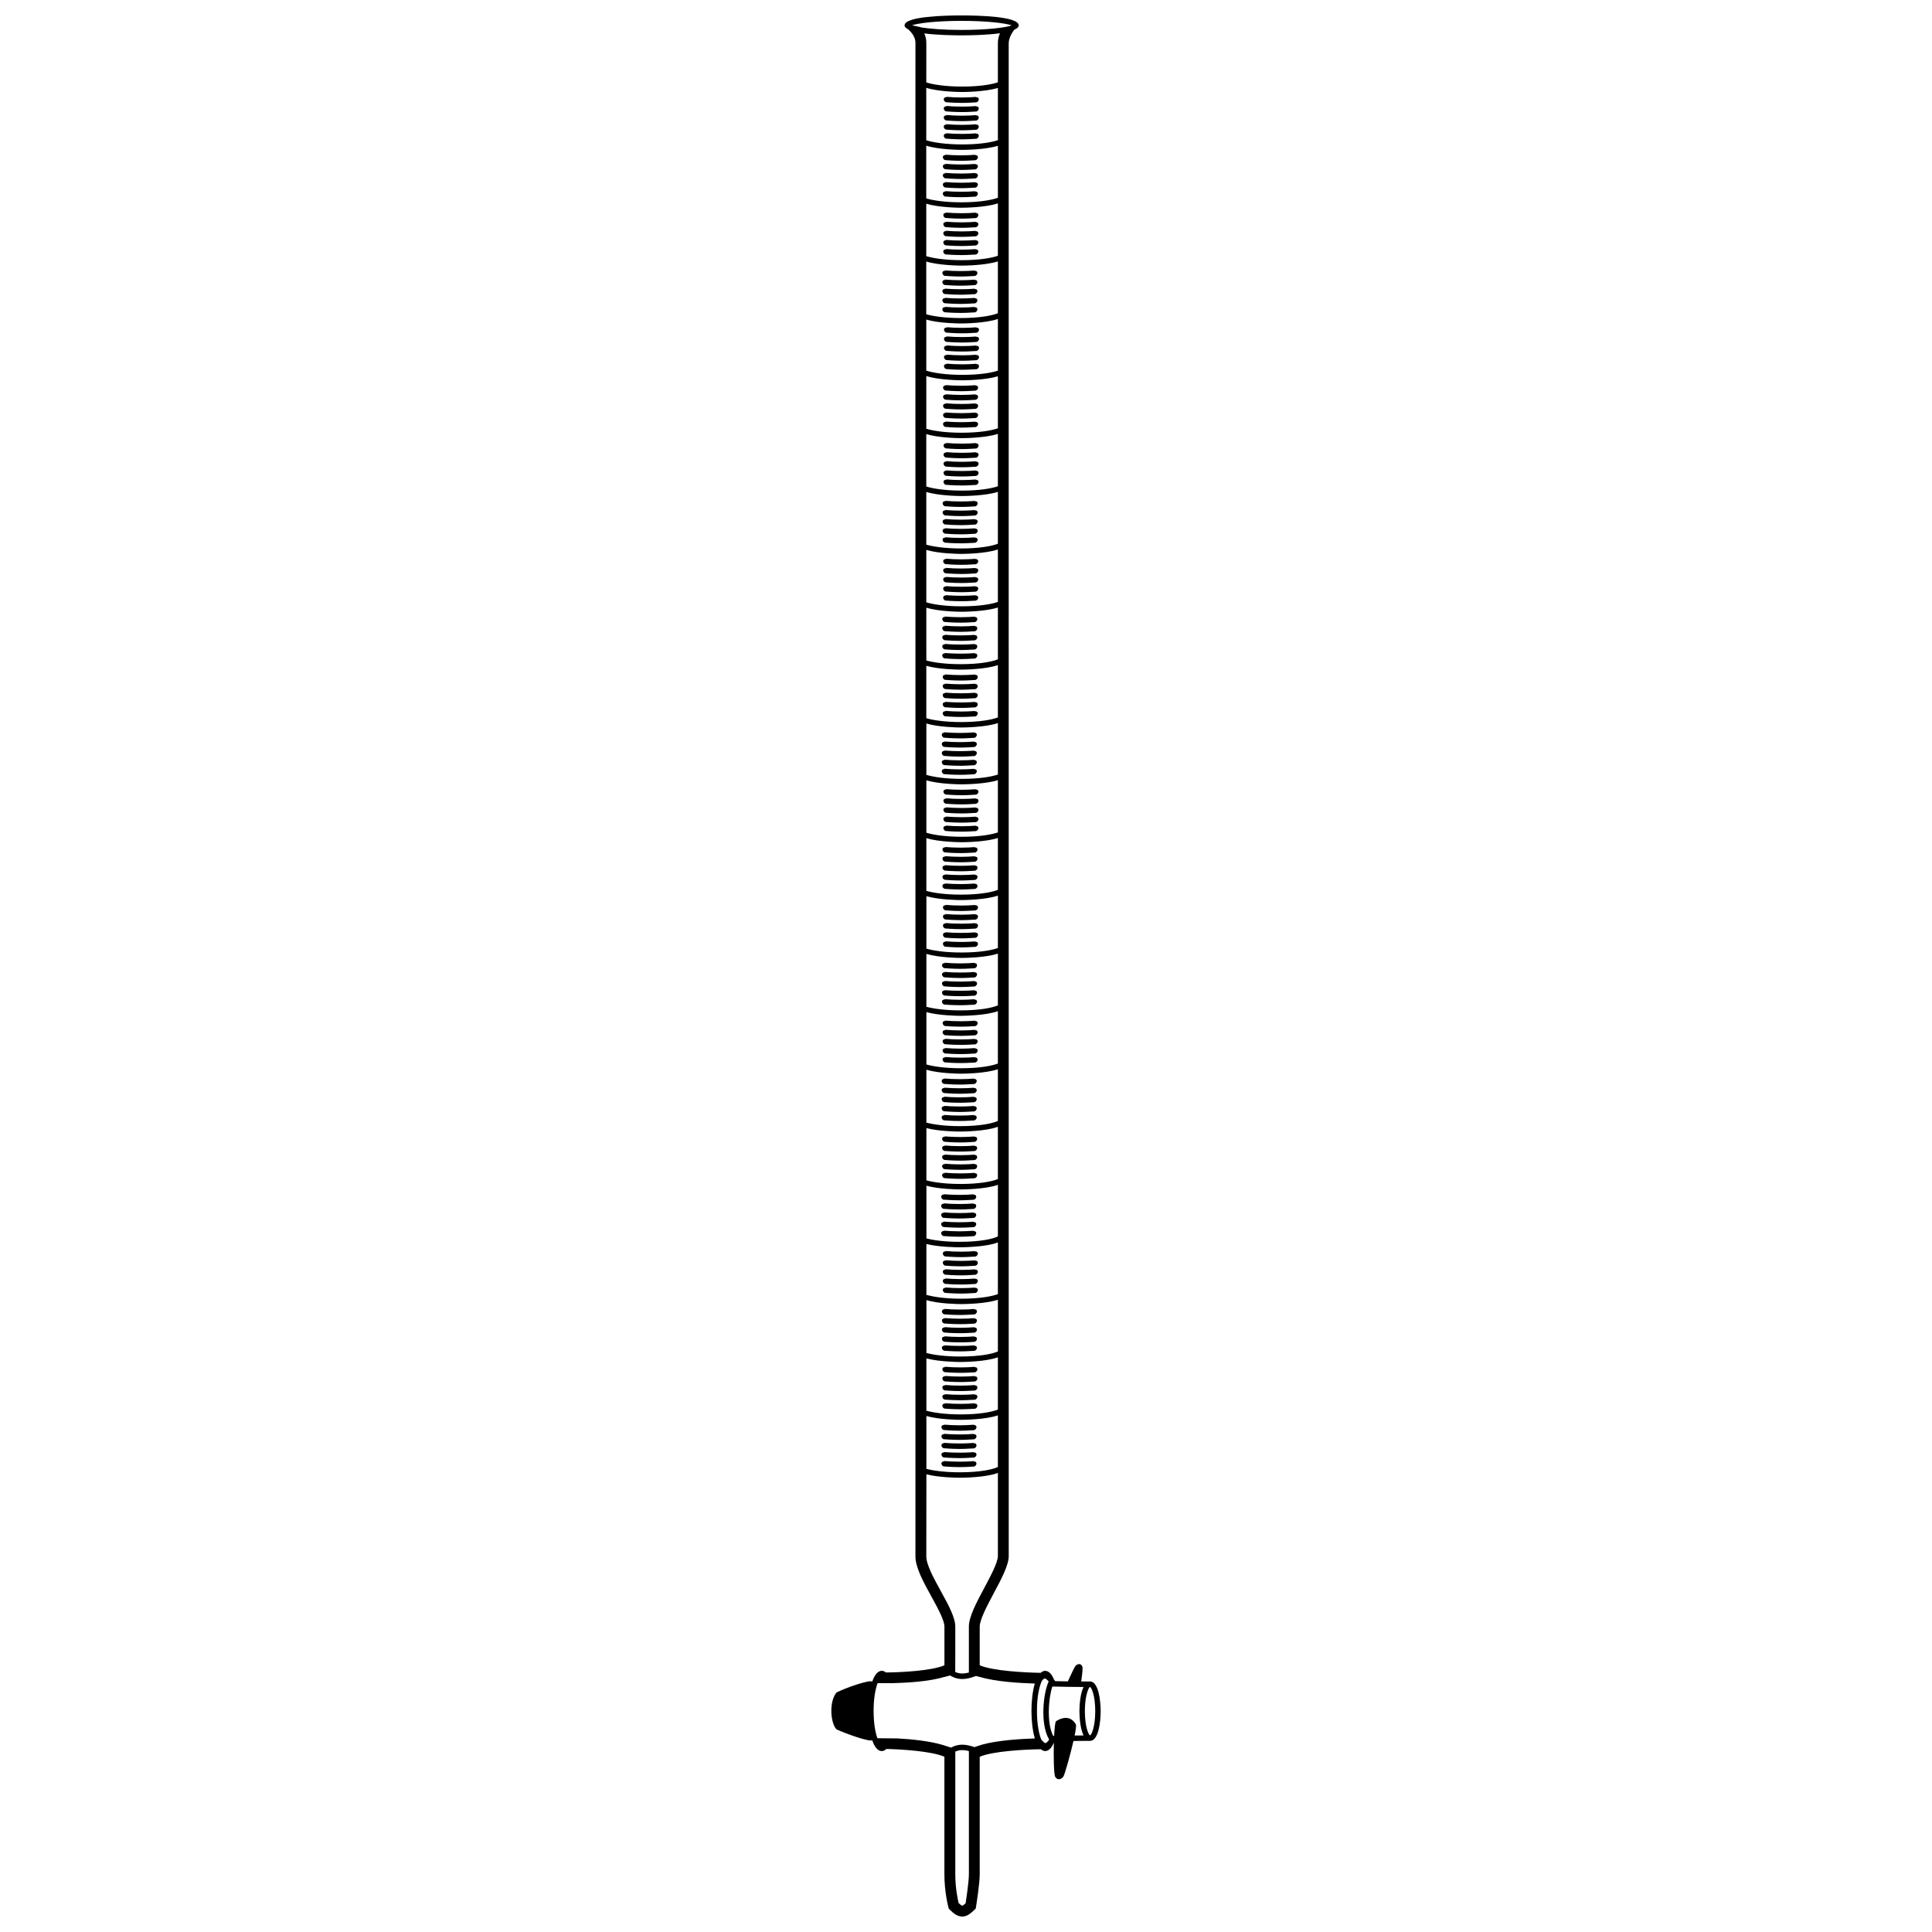 <?xml version="1.0" encoding="UTF-8"?>
<!-- Uploaded to: SVG Repo, www.svgrepo.com, Generator: SVG Repo Mixer Tools -->
<svg width="800px" height="800px" version="1.1" viewBox="144 144 512 512" xmlns="http://www.w3.org/2000/svg">
 <defs>
  <clipPath id="a">
   <path d="m364 148.09h72v503.81h-72z"/>
  </clipPath>
 </defs>
 <g clip-path="url(#a)">
  <path d="m386.6 556.32c-0.074 2.961 2.113 6.934 4.227 10.777 1.625 2.938 3.457 6.285 3.457 7.977v10.25c-3.418 1.473-11.473 1.867-15.508 1.898-0.332-0.254-0.68-0.438-1.078-0.438-1.125 0-1.957 1.164-2.547 2.867-0.496-0.613-6.836 1.547-9.457 2.875-2.102 2.512-1.562 8.254 0 9.777 2.523 1.176 8.887 3.422 9.445 2.856 0.59 1.727 1.426 2.898 2.555 2.898 0.449 0 0.844-0.23 1.203-0.562 4.078 0.09 11.996 0.586 15.379 2.062v31.188c0 4.754 1.027 8.559 1.066 8.715l0.102 0.371 0.27 0.266c0.938 0.945 1.988 1.809 3.277 1.809h0.051c1.184-0.023 2.141-0.734 3.215-1.809l0.324-0.332 0.078-0.461c0.039-0.242 0.977-6.137 0.977-8.559v-31.188c3.461-1.484 11.938-1.934 16.215-1.988 0.344 0.285 0.703 0.484 1.117 0.484 0.977 0 1.746-0.875 2.316-2.234-0.105 3.894 0 8.438 0.355 9.051 0.617 1.062 1.656 0.668 2.164-0.055 0.324-0.461 1.793-5.551 2.676-9.438 2.484-0.035 4.348-0.023 4.383-0.023h0.004c2.227 0 2.816-4.949 2.816-7.867 0-2.926-0.59-7.879-2.816-7.879h-0.004c-0.023 0-0.957 0.012-2.332 0 0.281-1.945 0.445-3.578 0.309-3.926-0.355-0.965-1.285-0.77-1.793-0.23-0.219 0.207-1.113 2.027-2.055 4.137-1.086-0.023-2.231-0.047-3.359-0.066-0.105-0.164-0.219-0.309-0.332-0.449-0.574-1.383-1.336-2.281-2.332-2.281-0.438 0-0.816 0.219-1.168 0.527-4.285-0.066-12.715-0.516-16.164-1.996v-10.238c0-1.887 1.996-5.617 3.754-8.922 2.016-3.785 3.934-7.371 3.934-9.797l-0.008-400.83c0-1.523 0.934-2.945 1.473-3.656 0.691-0.316 1.18-0.684 1.18-1.148 0-2.387-10.578-2.641-15.125-2.641-4.551 0-15.125 0.254-15.125 2.641 0 0.445 0.457 0.793 1.078 1.102l-0.027 0.043c0.016 0.016 1.914 1.523 1.832 3.598-0.027 0.645-0.012 60.734 0 159.62m2.344-162.24c3.336 0.43 7.469 0.516 9.898 0.516 2.496 0 6.781-0.094 10.168-0.555-0.328 0.719-0.566 1.527-0.566 2.719v10.281c-1.629 0.562-4.836 1.129-9.445 1.129-4.656 0-7.918-0.586-9.527-1.102 0-6.332 0.004-9.996 0.012-10.254 0.039-1.043-0.203-1.938-0.539-2.734zm0.539 162.24v-10.047c3.277 1.004 8.523 1.074 9.367 1.074 0.859 0 6.32-0.066 9.598-1.129v13.727c-1.414 0.605-4.758 1.293-9.844 1.293-4.281 0-7.383-0.496-9.117-0.977-0.004-1.309-0.004-2.641-0.004-3.941zm-0.016-147.82c3.281 1.039 8.68 1.105 9.535 1.105 0.848 0 6.152-0.066 9.445-1.078v13.844c-1.629 0.562-4.836 1.129-9.445 1.129-4.656 0-7.922-0.586-9.535-1.105v-13.895zm9.535 16.445c0.848 0 6.152-0.066 9.445-1.078v13.766c-1.535 0.578-4.852 1.207-9.695 1.207-4.438 0-7.602-0.527-9.289-1.035v-13.973c3.285 1.047 8.684 1.113 9.539 1.113zm-0.25 15.332c0.871 0 6.426-0.066 9.691-1.156v13.891c-1.594 0.566-4.871 1.164-9.566 1.164-4.547 0-7.754-0.555-9.41-1.066v-13.898c3.262 0.992 8.445 1.066 9.285 1.066zm0.125 15.34c0.859 0 6.293-0.066 9.566-1.117v13.73c-1.445 0.602-4.777 1.281-9.816 1.281-4.332 0-7.445-0.504-9.164-0.996v-13.984c3.285 1.012 8.566 1.086 9.414 1.086zm-0.246 15.332c0.883 0 6.566-0.066 9.816-1.195v13.699c-1.641 0.555-4.82 1.113-9.383 1.113-4.707 0-7.996-0.594-9.59-1.117v-13.531c3.266 0.965 8.324 1.031 9.156 1.031zm0.43 15.059c0.844 0 6.09-0.066 9.383-1.062v13.777c-1.574 0.578-4.887 1.18-9.629 1.18-4.484 0-7.664-0.539-9.34-1.051v-13.973c3.273 1.059 8.723 1.129 9.586 1.129zm-0.246 15.336c0.867 0 6.359-0.066 9.629-1.137v13.883c-1.613 0.566-4.856 1.152-9.512 1.152-4.59 0-7.82-0.566-9.461-1.086v-13.891c3.277 1.008 8.5 1.078 9.344 1.078zm0.117 15.336c0.855 0 6.227-0.066 9.512-1.102v13.742c-1.488 0.594-4.809 1.254-9.754 1.254-4.371 0-7.5-0.516-9.215-1.004v-13.973c3.289 1.012 8.609 1.082 9.457 1.082zm-0.242 15.336c0.875 0 6.5-0.066 9.754-1.176v13.898c-1.586 0.574-4.883 1.168-9.598 1.168-4.508 0-7.699-0.547-9.367-1.055v-13.895c3.269 0.984 8.375 1.059 9.211 1.059zm-0.09 30.668c0.883 0 6.606-0.066 9.844-1.203v13.867c-1.512 0.59-4.828 1.23-9.727 1.23-4.387 0-7.527-0.516-9.238-1.016v-13.891c3.281 0.949 8.297 1.012 9.121 1.012zm0.121 15.336c0.871 0 6.469-0.066 9.727-1.168v13.629c-1.602 0.566-4.867 1.156-9.539 1.156-4.551 0-7.758-0.555-9.418-1.066v-13.609c3.262 0.988 8.398 1.059 9.23 1.059zm0.184 15.062c0.855 0 6.258-0.066 9.539-1.105v13.844c-1.602 0.566-4.867 1.156-9.539 1.156-4.551 0-7.758-0.555-9.41-1.066v-13.898c3.285 1 8.562 1.07 9.41 1.07zm0 15.336c0.855 0 6.258-0.066 9.539-1.113v13.738c-1.465 0.602-4.793 1.27-9.789 1.27-4.332 0-7.445-0.504-9.164-0.996v-13.973c3.297 1.004 8.566 1.074 9.414 1.074zm-0.246 15.336c0.875 0 6.535-0.066 9.789-1.184v13.883c-1.551 0.586-4.867 1.195-9.664 1.195-4.434 0-7.598-0.527-9.281-1.027v-13.898c3.262 0.953 8.324 1.031 9.156 1.031zm0.125 15.332c0.867 0 6.398-0.066 9.664-1.145v13.711c-1.363 0.621-4.715 1.336-9.914 1.336-4.215 0-7.289-0.484-9.035-0.957v-14.012c3.269 0.988 8.441 1.066 9.285 1.066zm-0.25 15.34c0.887 0 6.68-0.066 9.91-1.23v13.871c-1.488 0.602-4.809 1.254-9.754 1.254-4.348 0-7.477-0.504-9.188-1v-13.871c3.285 0.91 8.219 0.977 9.031 0.977zm0.156 15.34c0.875 0 6.5-0.078 9.754-1.184v13.699c-1.281 0.625-4.664 1.383-10 1.383-4.129 0-7.176-0.461-8.945-0.934v-14.012c3.269 0.969 8.363 1.047 9.191 1.047zm-0.246 15.332c0.898 0 6.789-0.066 10-1.266v13.84c-1.387 0.613-4.738 1.316-9.879 1.316-4.238 0-7.32-0.484-9.062-0.957v-13.848c3.309 0.867 8.145 0.914 8.941 0.914zm0.125 15.34c0.887 0 6.648-0.066 9.879-1.219v13.652c-1.152 0.645-4.59 1.449-10.125 1.449-4.035 0-7.035-0.438-8.816-0.887v-13.98c3.281 0.914 8.242 0.984 9.062 0.984zm-0.246 15.332c0.906 0 6.945-0.055 10.125-1.293v13.699c-1.527 0.59-4.844 1.219-9.699 1.219-4.398 0-7.547-0.527-9.246-1.023v-13.473c3.297 0.824 8.027 0.871 8.82 0.871zm0.426 15.051c0.871 0 6.434-0.066 9.699-1.152v13.699c-1.332 0.625-4.695 1.348-9.938 1.348-4.18 0-7.246-0.461-9-0.945v-14c3.266 0.984 8.402 1.051 9.238 1.051zm-0.242 15.344c0.895 0 6.715-0.066 9.938-1.242v13.848c-1.438 0.602-4.769 1.285-9.82 1.285-4.293 0-7.387-0.496-9.125-0.977v-13.871c3.301 0.891 8.191 0.957 9.008 0.957zm0.117 15.328c0.883 0 6.574-0.066 9.82-1.184v13.676c-1.215 0.625-4.625 1.414-10.066 1.414-4.074 0-7.102-0.449-8.879-0.91v-14.012c3.281 0.949 8.301 1.016 9.125 1.016zm-13-369.52c-0.012-0.004-0.051-0.012-0.066-0.016 0.023-0.004 0.078-0.016 0.102-0.023zm0.055-0.043c1.641-0.559 6.34-1.176 13.164-1.176 6.949 0 11.73 0.637 13.281 1.203-1.555 0.566-6.328 1.203-13.281 1.203-4.758 0-8.387-0.305-10.77-0.668-0.012-0.02-0.016-0.039-0.027-0.059zm7.672 415c-1.844-3.336-3.926-7.137-3.871-9.316 0.012-0.426 0.016-8.461 0.023-21.684 3.305 0.855 8.078 0.91 8.879 0.91 0.906 0 6.871-0.066 10.066-1.277v22.012c0 1.715-1.91 5.285-3.598 8.449-2.106 3.938-4.09 7.656-4.09 10.27v12.168c-1.586 0.414-2.664 0.285-3.613-0.152v-3.246h0.012v-8.77c0.004-2.418-1.844-5.793-3.809-9.363zm7.41 75.043c0 1.82-0.645 6.191-0.867 7.637-0.641 0.602-0.855 0.637-0.895 0.645-0.023 0-0.254-0.035-0.961-0.703-0.234-1.012-0.875-4.039-0.875-7.586v-32.547c0.938-0.426 2.016-0.562 3.602-0.141v32.695zm3.492-34.402-2.035 0.656c-2.516-0.887-4.356-0.867-6.168 0.129l-2.227-0.703c-3.488-1.062-8.41-1.535-11.969-1.727l-5.344-0.055c-0.523-1.523-0.996-3.871-0.996-7.231 0-3.445 0.496-5.828 1.047-7.356h3.832c3.598-0.078 9.879-0.406 13.883-1.668v0.023l1.562-0.406c0.035 0.035 0.039 0.078 0.078 0.102 0.996 0.574 1.988 0.855 3.09 0.855 1.074 0 2.254-0.273 3.641-0.816l0.984 0.266v-0.023c4.141 1.293 10.84 1.656 14.602 1.766-0.594 2.016-0.887 4.688-0.887 7.254 0 2.59 0.293 5.277 0.898 7.297-3.586 0.109-9.82 0.473-13.992 1.637zm17.637-1.078c-0.316 0.359-0.637 0.668-0.848 0.68-0.227 0-0.625-0.395-1.102-0.957-0.586-1.484-1.137-3.926-1.137-7.574 0-3.973 0.652-6.539 1.285-7.945 0.406-0.551 0.68-0.656 0.773-0.656h0.016c0.191 0 0.523 0.184 1.035 0.805-1.383 2.875-2.375 11.074 0.102 15.359-0.047 0.102-0.086 0.203-0.125 0.289zm9.266-1.352c-0.652 0-1.465 0.012-2.367 0.012 0.316-1.535 0.477-2.719 0.316-2.949-1.023-1.832-2.898-2.336-5.238-0.844-0.242 0.207-0.41 1.832-0.512 3.883-0.051 0-0.094 0.012-0.141 0.012h-0.117c-1.766-3.445-1.234-10.098-0.207-13.09l0.324 0.012c2.977 0.078 6.074 0.113 7.938 0.113-0.82 1.68-1.094 4.488-1.094 6.434 0.004 1.918 0.277 4.731 1.098 6.418zm1.719 0c-0.41-0.207-1.375-2.324-1.375-6.434 0-4.168 1-6.285 1.348-6.434h0.012c0.395 0.141 1.387 2.258 1.387 6.434 0 4.109-0.961 6.227-1.371 6.434z"/>
 </g>
 <path d="m394.64 171.08c2.078 0.18 3.887 0.191 4.356 0.191 0.422 0 1.965-0.016 3.785-0.152 0.859-0.332 0.824-1.512-0.207-1.34 0.055-0.027 0.137-0.074 0.195-0.105-1.145 0.086-2.371 0.16-3.773 0.16-1.605 0-3.051-0.074-4.32-0.184 0.078 0.047 0.176 0.102 0.242 0.129-0.996-0.164-1.059 0.926-0.277 1.301z"/>
 <path d="m394.64 173.51c2.078 0.18 3.887 0.191 4.356 0.191 0.422 0 1.965-0.016 3.785-0.152 0.859-0.336 0.824-1.512-0.207-1.344 0.055-0.027 0.137-0.074 0.195-0.105-1.145 0.09-2.371 0.156-3.773 0.156-1.605 0-3.051-0.074-4.32-0.184 0.078 0.047 0.176 0.102 0.242 0.129-0.996-0.156-1.059 0.934-0.277 1.309z"/>
 <path d="m394.64 175.91c2.078 0.18 3.887 0.191 4.356 0.191 0.422 0 1.965-0.016 3.785-0.152 0.859-0.34 0.824-1.516-0.207-1.348 0.051-0.023 0.133-0.066 0.195-0.102-1.145 0.09-2.371 0.156-3.773 0.156-1.605 0-3.051-0.074-4.32-0.184 0.078 0.039 0.176 0.102 0.242 0.129-0.996-0.164-1.059 0.934-0.277 1.309z"/>
 <path d="m394.64 178.34c2.078 0.18 3.887 0.191 4.356 0.191 0.422 0 1.965-0.016 3.785-0.152 0.859-0.34 0.824-1.512-0.207-1.344 0.055-0.023 0.137-0.074 0.195-0.105-1.145 0.09-2.371 0.16-3.773 0.16-1.605 0-3.051-0.074-4.32-0.184 0.078 0.047 0.176 0.102 0.242 0.129-0.996-0.164-1.059 0.926-0.277 1.305z"/>
 <path d="m394.64 180.74c2.078 0.176 3.887 0.191 4.356 0.191 0.422 0 1.965-0.023 3.785-0.152 0.859-0.34 0.824-1.52-0.207-1.344 0.055-0.023 0.137-0.074 0.195-0.105-1.145 0.09-2.371 0.156-3.773 0.156-1.605 0-3.051-0.066-4.32-0.18 0.078 0.039 0.176 0.102 0.242 0.129-0.996-0.164-1.059 0.926-0.277 1.305z"/>
 <path d="m394.4 186.42c2.086 0.18 3.894 0.191 4.356 0.191 0.422 0 1.965-0.016 3.785-0.152 0.867-0.336 0.824-1.512-0.207-1.344 0.055-0.027 0.133-0.074 0.195-0.105-1.141 0.09-2.371 0.156-3.777 0.156-1.605 0-3.051-0.074-4.32-0.184 0.078 0.047 0.176 0.102 0.242 0.129-0.996-0.16-1.055 0.93-0.273 1.309z"/>
 <path d="m394.4 188.84c2.086 0.18 3.894 0.191 4.356 0.191 0.422 0 1.965-0.016 3.785-0.152 0.867-0.336 0.824-1.512-0.207-1.344 0.055-0.023 0.137-0.074 0.195-0.102-1.141 0.094-2.371 0.16-3.777 0.16-1.605 0-3.051-0.074-4.32-0.184 0.078 0.047 0.176 0.102 0.242 0.129-0.996-0.164-1.055 0.93-0.273 1.301z"/>
 <path d="m394.4 191.24c2.086 0.18 3.894 0.191 4.356 0.191 0.422 0 1.965-0.016 3.785-0.152 0.867-0.336 0.824-1.512-0.207-1.344 0.055-0.023 0.137-0.074 0.195-0.105-1.141 0.09-2.371 0.164-3.777 0.164-1.605 0-3.051-0.074-4.32-0.184 0.078 0.039 0.176 0.102 0.242 0.129-0.996-0.164-1.055 0.926-0.273 1.301z"/>
 <path d="m394.4 193.68c2.086 0.18 3.894 0.191 4.356 0.191 0.422 0 1.965-0.016 3.785-0.152 0.863-0.336 0.824-1.512-0.207-1.348 0.055-0.023 0.137-0.074 0.195-0.105-1.141 0.094-2.371 0.16-3.777 0.16-1.605 0-3.051-0.074-4.32-0.184 0.086 0.043 0.18 0.102 0.25 0.129-1.004-0.156-1.062 0.934-0.281 1.309z"/>
 <path d="m402.33 194.77c0.055-0.023 0.137-0.074 0.195-0.105-1.141 0.094-2.371 0.156-3.777 0.156-1.605 0-3.051-0.066-4.32-0.18 0.078 0.039 0.176 0.102 0.242 0.129-0.996-0.16-1.055 0.93-0.273 1.309 2.086 0.176 3.894 0.184 4.356 0.184 0.422 0 1.965-0.016 3.785-0.152 0.863-0.332 0.824-1.508-0.207-1.34z"/>
 <path d="m394.52 201.75c2.086 0.18 3.894 0.191 4.356 0.191 0.422 0 1.965-0.016 3.785-0.152 0.867-0.336 0.824-1.512-0.207-1.344 0.055-0.023 0.137-0.074 0.195-0.105-1.141 0.09-2.363 0.164-3.769 0.164-1.605 0-3.051-0.074-4.32-0.184 0.078 0.047 0.176 0.102 0.242 0.129-0.996-0.164-1.059 0.926-0.281 1.301z"/>
 <path d="m394.52 204.18c2.086 0.18 3.894 0.191 4.356 0.191 0.422 0 1.965-0.016 3.785-0.152 0.871-0.336 0.832-1.512-0.203-1.348 0.055-0.023 0.137-0.074 0.195-0.105-1.145 0.094-2.367 0.16-3.773 0.16-1.605 0-3.051-0.074-4.32-0.184 0.078 0.043 0.18 0.102 0.246 0.129-1-0.16-1.062 0.934-0.285 1.309z"/>
 <path d="m394.52 206.58c2.086 0.18 3.894 0.191 4.356 0.191 0.422 0 1.965-0.023 3.785-0.152 0.867-0.336 0.824-1.512-0.207-1.344 0.055-0.023 0.137-0.074 0.195-0.105-1.145 0.09-2.371 0.156-3.777 0.156-1.605 0-3.051-0.074-4.32-0.184 0.078 0.039 0.176 0.102 0.242 0.129-0.988-0.164-1.051 0.926-0.273 1.309z"/>
 <path d="m394.52 209.01c2.086 0.18 3.894 0.191 4.356 0.191 0.422 0 1.965-0.023 3.785-0.152 0.867-0.336 0.824-1.512-0.207-1.344 0.055-0.023 0.137-0.074 0.195-0.105-1.145 0.09-2.371 0.156-3.777 0.156-1.605 0-3.051-0.074-4.32-0.184 0.078 0.039 0.176 0.102 0.242 0.129-0.988-0.156-1.051 0.934-0.273 1.309z"/>
 <path d="m402.45 210.11c0.055-0.023 0.137-0.074 0.195-0.105-1.145 0.09-2.371 0.156-3.777 0.156-1.605 0-3.051-0.066-4.32-0.18 0.078 0.039 0.176 0.102 0.242 0.129-1-0.164-1.062 0.926-0.281 1.305 2.086 0.176 3.894 0.184 4.356 0.184 0.422 0 1.965-0.016 3.785-0.152 0.875-0.332 0.836-1.512-0.199-1.336z"/>
 <path d="m394.27 217.09c2.086 0.18 3.887 0.191 4.356 0.191 0.414 0 1.961-0.016 3.785-0.152 0.867-0.336 0.82-1.512-0.207-1.344 0.055-0.023 0.137-0.074 0.195-0.105-1.145 0.09-2.371 0.156-3.777 0.156-1.605 0-3.051-0.074-4.32-0.184 0.078 0.039 0.176 0.102 0.242 0.129-0.992-0.16-1.055 0.93-0.273 1.309z"/>
 <path d="m394.27 219.52c2.086 0.18 3.887 0.191 4.356 0.191 0.414 0 1.961-0.016 3.785-0.152 0.867-0.336 0.82-1.512-0.207-1.344 0.055-0.023 0.137-0.074 0.195-0.105-1.145 0.09-2.371 0.156-3.777 0.156-1.605 0-3.051-0.074-4.32-0.184 0.078 0.039 0.176 0.102 0.242 0.129-0.992-0.156-1.055 0.938-0.273 1.309z"/>
 <path d="m394.27 221.91c2.086 0.176 3.887 0.191 4.356 0.191 0.414 0 1.961-0.023 3.785-0.152 0.867-0.336 0.82-1.512-0.207-1.344 0.055-0.023 0.137-0.074 0.195-0.105-1.145 0.09-2.371 0.156-3.777 0.156-1.605 0-3.051-0.066-4.32-0.18 0.078 0.039 0.176 0.102 0.242 0.129-0.992-0.168-1.055 0.93-0.273 1.305z"/>
 <path d="m394.27 224.35c2.086 0.176 3.887 0.191 4.356 0.191 0.414 0 1.961-0.023 3.785-0.152 0.867-0.336 0.82-1.512-0.207-1.344 0.055-0.023 0.137-0.074 0.195-0.105-1.145 0.09-2.371 0.156-3.777 0.156-1.605 0-3.051-0.066-4.32-0.18 0.078 0.039 0.176 0.102 0.242 0.129-0.992-0.16-1.055 0.922-0.273 1.305z"/>
 <path d="m402.21 225.44c0.055-0.027 0.137-0.074 0.195-0.105-1.145 0.09-2.371 0.156-3.777 0.156-1.605 0-3.051-0.066-4.32-0.18 0.078 0.039 0.176 0.094 0.242 0.129-1-0.164-1.062 0.926-0.281 1.305 2.086 0.176 3.887 0.184 4.356 0.184 0.414 0 1.961-0.016 3.785-0.152 0.875-0.328 0.836-1.504-0.199-1.336z"/>
 <path d="m394.7 232.14c2.086 0.18 3.887 0.191 4.356 0.191 0.414 0 1.961-0.016 3.785-0.152 0.867-0.336 0.82-1.512-0.207-1.344 0.051-0.027 0.137-0.074 0.195-0.105-1.145 0.09-2.371 0.156-3.777 0.156-1.605 0-3.051-0.074-4.32-0.184 0.078 0.047 0.18 0.102 0.246 0.129-0.996-0.156-1.051 0.934-0.277 1.309z"/>
 <path d="m394.7 234.58c2.086 0.18 3.887 0.191 4.356 0.191 0.414 0 1.961-0.016 3.785-0.152 0.867-0.336 0.82-1.512-0.207-1.344 0.051-0.027 0.137-0.074 0.195-0.105-1.145 0.09-2.371 0.156-3.777 0.156-1.605 0-3.051-0.066-4.32-0.184 0.078 0.047 0.18 0.102 0.246 0.129-0.996-0.164-1.051 0.934-0.277 1.309z"/>
 <path d="m394.7 236.97c2.086 0.18 3.887 0.191 4.356 0.191 0.414 0 1.961-0.016 3.785-0.152 0.867-0.336 0.82-1.512-0.207-1.344 0.051-0.023 0.137-0.074 0.195-0.105-1.145 0.09-2.371 0.156-3.777 0.156-1.605 0-3.051-0.074-4.32-0.184 0.078 0.047 0.18 0.102 0.246 0.129-0.996-0.156-1.051 0.934-0.277 1.309z"/>
 <path d="m394.7 239.41c2.086 0.18 3.887 0.191 4.356 0.191 0.414 0 1.961-0.016 3.785-0.152 0.867-0.336 0.82-1.512-0.207-1.344 0.051-0.023 0.137-0.074 0.195-0.105-1.145 0.09-2.371 0.156-3.777 0.156-1.605 0-3.051-0.074-4.32-0.184 0.078 0.047 0.18 0.102 0.246 0.129-0.996-0.16-1.051 0.93-0.277 1.309z"/>
 <path d="m402.63 240.5c0.051-0.023 0.137-0.074 0.195-0.105-1.145 0.09-2.371 0.156-3.777 0.156-1.605 0-3.051-0.074-4.32-0.184 0.078 0.039 0.18 0.102 0.246 0.129-1-0.164-1.062 0.934-0.281 1.305 2.086 0.18 3.887 0.191 4.356 0.191 0.414 0 1.961-0.023 3.785-0.152 0.871-0.336 0.832-1.504-0.203-1.34z"/>
 <path d="m394.46 247.48c2.086 0.18 3.887 0.191 4.356 0.191 0.422 0 1.965-0.016 3.785-0.152 0.859-0.336 0.82-1.512-0.207-1.344 0.051-0.027 0.137-0.074 0.195-0.105-1.145 0.09-2.371 0.156-3.777 0.156-1.605 0-3.047-0.074-4.32-0.184 0.078 0.047 0.18 0.102 0.242 0.129-0.996-0.16-1.055 0.938-0.273 1.309z"/>
 <path d="m394.46 249.91c2.086 0.18 3.887 0.191 4.356 0.191 0.422 0 1.965-0.016 3.785-0.152 0.859-0.336 0.82-1.512-0.207-1.344 0.051-0.027 0.137-0.074 0.195-0.105-1.145 0.09-2.371 0.156-3.777 0.156-1.605 0-3.047-0.074-4.32-0.184 0.078 0.047 0.18 0.102 0.242 0.129-0.996-0.156-1.055 0.934-0.273 1.309z"/>
 <path d="m394.46 252.31c2.086 0.18 3.887 0.191 4.356 0.191 0.422 0 1.965-0.016 3.785-0.152 0.859-0.336 0.82-1.512-0.207-1.344 0.051-0.023 0.137-0.074 0.195-0.105-1.145 0.09-2.371 0.156-3.777 0.156-1.605 0-3.047-0.074-4.32-0.184 0.078 0.039 0.18 0.102 0.242 0.129-0.996-0.16-1.055 0.93-0.273 1.309z"/>
 <path d="m394.46 254.74c2.086 0.18 3.887 0.191 4.356 0.191 0.422 0 1.965-0.016 3.785-0.152 0.859-0.336 0.82-1.512-0.207-1.344 0.051-0.023 0.137-0.074 0.195-0.105-1.145 0.09-2.371 0.156-3.777 0.156-1.605 0-3.047-0.074-4.32-0.184 0.078 0.039 0.18 0.102 0.242 0.129-0.996-0.156-1.055 0.938-0.273 1.309z"/>
 <path d="m402.39 255.83c0.051-0.023 0.137-0.074 0.195-0.105-1.145 0.09-2.371 0.156-3.777 0.156-1.605 0-3.047-0.066-4.32-0.18 0.078 0.039 0.18 0.102 0.242 0.129-1-0.164-1.055 0.926-0.281 1.305 2.086 0.176 3.887 0.191 4.356 0.191 0.422 0 1.965-0.023 3.785-0.152 0.871-0.336 0.832-1.512-0.199-1.344z"/>
 <path d="m394.58 262.82c2.086 0.18 3.887 0.191 4.356 0.191 0.422 0 1.965-0.016 3.785-0.152 0.867-0.336 0.82-1.512-0.207-1.344 0.051-0.023 0.137-0.074 0.195-0.105-1.145 0.09-2.371 0.156-3.777 0.156-1.605 0-3.047-0.074-4.32-0.184 0.078 0.047 0.18 0.102 0.246 0.129-0.996-0.156-1.055 0.934-0.277 1.309z"/>
 <path d="m394.58 265.25c2.086 0.18 3.887 0.191 4.356 0.191 0.422 0 1.965-0.016 3.785-0.152 0.867-0.336 0.82-1.512-0.207-1.344 0.051-0.023 0.137-0.074 0.195-0.102-1.145 0.09-2.371 0.156-3.777 0.156-1.605 0-3.047-0.074-4.32-0.184 0.078 0.047 0.18 0.102 0.246 0.129-0.996-0.168-1.055 0.93-0.277 1.305z"/>
 <path d="m394.58 267.64c2.086 0.18 3.887 0.191 4.356 0.191 0.422 0 1.965-0.016 3.785-0.152 0.867-0.336 0.82-1.512-0.207-1.344 0.051-0.023 0.137-0.074 0.195-0.105-1.145 0.09-2.371 0.156-3.777 0.156-1.605 0-3.047-0.074-4.32-0.184 0.078 0.039 0.18 0.102 0.246 0.129-0.996-0.16-1.055 0.93-0.277 1.309z"/>
 <path d="m394.58 270.08c2.086 0.18 3.887 0.191 4.356 0.191 0.422 0 1.965-0.016 3.785-0.152 0.867-0.336 0.82-1.512-0.207-1.344 0.051-0.023 0.137-0.074 0.195-0.105-1.145 0.09-2.371 0.156-3.777 0.156-1.605 0-3.047-0.074-4.32-0.184 0.078 0.039 0.18 0.102 0.246 0.129-0.996-0.16-1.055 0.93-0.277 1.309z"/>
 <path d="m402.51 271.17c0.051-0.023 0.137-0.074 0.195-0.105-1.145 0.09-2.371 0.156-3.777 0.156-1.605 0-3.047-0.066-4.32-0.18 0.078 0.039 0.18 0.102 0.246 0.129-1.004-0.164-1.062 0.926-0.281 1.305 2.086 0.176 3.887 0.184 4.356 0.184 0.422 0 1.965-0.016 3.785-0.152 0.867-0.332 0.828-1.504-0.203-1.336z"/>
 <path d="m394.34 278.15c2.086 0.18 3.887 0.191 4.356 0.191 0.422 0 1.965-0.016 3.785-0.152 0.867-0.336 0.824-1.512-0.207-1.344 0.051-0.023 0.137-0.074 0.195-0.105-1.145 0.09-2.371 0.156-3.777 0.156-1.605 0-3.047-0.074-4.32-0.184 0.078 0.047 0.18 0.102 0.242 0.129-1-0.16-1.055 0.938-0.273 1.309z"/>
 <path d="m394.34 280.58c2.086 0.18 3.887 0.191 4.356 0.191 0.422 0 1.965-0.016 3.785-0.152 0.867-0.336 0.824-1.512-0.207-1.344 0.051-0.023 0.137-0.074 0.195-0.105-1.145 0.09-2.371 0.156-3.777 0.156-1.605 0-3.047-0.074-4.32-0.184 0.078 0.047 0.18 0.102 0.242 0.129-1-0.156-1.055 0.934-0.273 1.309z"/>
 <path d="m394.34 282.98c2.086 0.176 3.887 0.191 4.356 0.191 0.422 0 1.965-0.023 3.785-0.152 0.867-0.336 0.824-1.512-0.207-1.344 0.051-0.023 0.137-0.074 0.195-0.105-1.145 0.09-2.371 0.156-3.777 0.156-1.605 0-3.047-0.074-4.32-0.184 0.078 0.039 0.18 0.102 0.242 0.129-1-0.156-1.055 0.93-0.273 1.309z"/>
 <path d="m394.34 285.41c2.086 0.18 3.887 0.191 4.356 0.191 0.422 0 1.965-0.023 3.785-0.152 0.867-0.336 0.824-1.512-0.207-1.344 0.051-0.023 0.137-0.074 0.195-0.105-1.145 0.09-2.371 0.156-3.777 0.156-1.605 0-3.047-0.074-4.32-0.184 0.078 0.039 0.18 0.102 0.242 0.129-1-0.16-1.055 0.93-0.273 1.309z"/>
 <path d="m402.27 286.5c0.051-0.023 0.137-0.074 0.195-0.105-1.145 0.09-2.371 0.156-3.777 0.156-1.605 0-3.047-0.066-4.32-0.18 0.078 0.039 0.18 0.102 0.242 0.129-1-0.164-1.055 0.926-0.281 1.305 2.086 0.176 3.894 0.184 4.359 0.184 0.422 0 1.965-0.016 3.785-0.152 0.863-0.328 0.824-1.508-0.203-1.336z"/>
 <path d="m394.49 293.49c2.086 0.18 3.887 0.191 4.356 0.191 0.414 0 1.961-0.016 3.785-0.152 0.867-0.336 0.82-1.512-0.207-1.344 0.051-0.023 0.137-0.074 0.195-0.105-1.145 0.09-2.371 0.156-3.777 0.156-1.605 0-3.051-0.074-4.32-0.184 0.078 0.039 0.18 0.102 0.246 0.129-0.996-0.156-1.059 0.934-0.277 1.309z"/>
 <path d="m394.49 295.92c2.086 0.18 3.887 0.191 4.356 0.191 0.414 0 1.961-0.016 3.785-0.152 0.867-0.336 0.82-1.512-0.207-1.344 0.051-0.023 0.137-0.074 0.195-0.105-1.145 0.09-2.371 0.156-3.777 0.156-1.605 0-3.051-0.074-4.32-0.184 0.078 0.039 0.18 0.102 0.246 0.129-0.996-0.164-1.059 0.934-0.277 1.309z"/>
 <path d="m394.49 298.32c2.086 0.176 3.887 0.184 4.356 0.184 0.414 0 1.961-0.016 3.785-0.152 0.867-0.336 0.82-1.512-0.207-1.344 0.051-0.023 0.137-0.074 0.195-0.105-1.145 0.09-2.371 0.156-3.777 0.156-1.605 0-3.051-0.066-4.32-0.18 0.078 0.039 0.18 0.102 0.246 0.129-0.996-0.156-1.059 0.934-0.277 1.312z"/>
 <path d="m394.49 300.75c2.086 0.176 3.887 0.191 4.356 0.191 0.414 0 1.961-0.023 3.785-0.152 0.867-0.336 0.82-1.512-0.207-1.344 0.051-0.023 0.137-0.074 0.195-0.105-1.145 0.09-2.371 0.156-3.777 0.156-1.605 0-3.051-0.066-4.32-0.18 0.078 0.039 0.18 0.102 0.246 0.129-0.996-0.164-1.059 0.93-0.277 1.305z"/>
 <path d="m402.42 301.84c0.051-0.027 0.137-0.074 0.195-0.105-1.145 0.09-2.371 0.156-3.777 0.156-1.605 0-3.051-0.066-4.32-0.18 0.078 0.039 0.18 0.094 0.246 0.129-1-0.164-1.062 0.926-0.281 1.305 2.086 0.176 3.887 0.184 4.356 0.184 0.414 0 1.961-0.016 3.785-0.152 0.867-0.332 0.828-1.508-0.203-1.336z"/>
 <path d="m394.25 308.82c2.086 0.18 3.887 0.191 4.356 0.191 0.422 0 1.965-0.023 3.785-0.152 0.859-0.336 0.82-1.512-0.207-1.344 0.051-0.023 0.137-0.074 0.195-0.105-1.145 0.09-2.371 0.156-3.777 0.156-1.605 0-3.047-0.074-4.32-0.184 0.078 0.039 0.18 0.102 0.242 0.129-1-0.156-1.055 0.938-0.273 1.309z"/>
 <path d="m394.25 311.25c2.086 0.18 3.887 0.191 4.356 0.191 0.422 0 1.965-0.016 3.785-0.152 0.859-0.336 0.82-1.512-0.207-1.344 0.051-0.023 0.137-0.074 0.195-0.105-1.145 0.09-2.371 0.156-3.777 0.156-1.605 0-3.047-0.074-4.32-0.184 0.078 0.039 0.18 0.102 0.242 0.129-1-0.156-1.055 0.934-0.273 1.309z"/>
 <path d="m394.25 313.65c2.078 0.176 3.887 0.188 4.352 0.188 0.422 0 1.965-0.016 3.785-0.152 0.859-0.336 0.82-1.512-0.207-1.344 0.051-0.023 0.137-0.074 0.195-0.105-1.145 0.09-2.371 0.156-3.777 0.156-1.605 0-3.047-0.066-4.32-0.18 0.078 0.039 0.18 0.102 0.242 0.129-0.996-0.164-1.051 0.93-0.27 1.309z"/>
 <path d="m394.25 316.08c2.086 0.176 3.887 0.184 4.356 0.184 0.422 0 1.965-0.016 3.785-0.152 0.859-0.336 0.82-1.512-0.207-1.344 0.051-0.023 0.137-0.074 0.195-0.105-1.145 0.09-2.371 0.156-3.777 0.156-1.605 0-3.047-0.066-4.32-0.18 0.078 0.039 0.18 0.102 0.242 0.129-1-0.156-1.055 0.934-0.273 1.312z"/>
 <path d="m402.39 318.52c0.859-0.336 0.82-1.512-0.207-1.344 0.051-0.027 0.137-0.074 0.195-0.105-1.145 0.09-2.371 0.156-3.777 0.156-1.605 0-3.047-0.074-4.32-0.184 0.078 0.047 0.18 0.102 0.242 0.129-1-0.164-1.055 0.926-0.281 1.305 2.086 0.18 3.887 0.191 4.356 0.191 0.422-0.004 1.965-0.02 3.793-0.148z"/>
 <path d="m394.36 324.16c2.086 0.176 3.887 0.191 4.356 0.191 0.422 0 1.965-0.023 3.785-0.152 0.867-0.336 0.82-1.512-0.207-1.344 0.051-0.023 0.137-0.074 0.195-0.105-1.145 0.09-2.371 0.156-3.777 0.156-1.605 0-3.047-0.074-4.32-0.184 0.078 0.039 0.18 0.102 0.246 0.129-0.996-0.156-1.059 0.934-0.277 1.309z"/>
 <path d="m394.36 326.59c2.086 0.176 3.887 0.191 4.356 0.191 0.422 0 1.965-0.023 3.785-0.152 0.867-0.336 0.82-1.512-0.207-1.344 0.051-0.023 0.137-0.074 0.195-0.105-1.145 0.09-2.371 0.156-3.777 0.156-1.605 0-3.047-0.074-4.32-0.184 0.078 0.039 0.18 0.102 0.246 0.129-0.996-0.164-1.059 0.926-0.277 1.309z"/>
 <path d="m394.36 328.99c2.086 0.176 3.887 0.184 4.356 0.184 0.422 0 1.965-0.016 3.785-0.152 0.867-0.336 0.82-1.512-0.207-1.344 0.051-0.023 0.137-0.074 0.195-0.105-1.145 0.09-2.371 0.156-3.777 0.156-1.605 0-3.047-0.066-4.32-0.18 0.078 0.039 0.18 0.094 0.246 0.129-0.996-0.156-1.059 0.934-0.277 1.312z"/>
 <path d="m394.36 331.42c2.086 0.176 3.887 0.184 4.356 0.184 0.422 0 1.965-0.016 3.785-0.152 0.867-0.336 0.82-1.512-0.207-1.344 0.051-0.023 0.137-0.074 0.195-0.105-1.145 0.09-2.371 0.156-3.777 0.156-1.605 0-3.047-0.066-4.32-0.18 0.078 0.039 0.18 0.094 0.246 0.129-0.996-0.16-1.059 0.938-0.277 1.312z"/>
 <path d="m402.3 332.51c0.051-0.023 0.137-0.074 0.195-0.102-1.145 0.09-2.371 0.156-3.777 0.156-1.605 0-3.047-0.074-4.32-0.184 0.078 0.047 0.18 0.102 0.246 0.129-1.004-0.164-1.062 0.934-0.281 1.305 2.086 0.18 3.887 0.191 4.356 0.191 0.422 0 1.965-0.016 3.785-0.152 0.871-0.336 0.832-1.512-0.203-1.344z"/>
 <path d="m394.12 339.49c2.078 0.18 3.887 0.191 4.356 0.191 0.422 0 1.965-0.016 3.785-0.152 0.859-0.336 0.82-1.512-0.207-1.344 0.051-0.023 0.137-0.074 0.195-0.105-1.145 0.09-2.371 0.156-3.777 0.156-1.605 0-3.047-0.066-4.32-0.18 0.078 0.039 0.18 0.102 0.242 0.129-0.996-0.16-1.055 0.93-0.273 1.305z"/>
 <path d="m394.12 341.93c2.086 0.176 3.887 0.184 4.356 0.184 0.422 0 1.965-0.016 3.785-0.152 0.859-0.336 0.82-1.512-0.207-1.344 0.051-0.023 0.137-0.074 0.195-0.105-1.145 0.09-2.371 0.156-3.777 0.156-1.605 0-3.047-0.066-4.32-0.18 0.078 0.039 0.18 0.102 0.242 0.129-0.996-0.16-1.055 0.938-0.273 1.312z"/>
 <path d="m394.12 344.32c2.086 0.18 3.887 0.191 4.356 0.191 0.422 0 1.965-0.016 3.785-0.152 0.859-0.336 0.82-1.512-0.207-1.344 0.051-0.027 0.137-0.074 0.195-0.105-1.145 0.09-2.371 0.156-3.777 0.156-1.605 0-3.047-0.066-4.32-0.184 0.078 0.047 0.18 0.102 0.242 0.129-0.996-0.16-1.055 0.93-0.273 1.309z"/>
 <path d="m394.12 346.75c2.086 0.18 3.887 0.191 4.356 0.191 0.422 0 1.965-0.016 3.785-0.152 0.859-0.336 0.82-1.512-0.207-1.344 0.051-0.027 0.137-0.074 0.195-0.105-1.145 0.09-2.371 0.156-3.777 0.156-1.605 0-3.047-0.066-4.32-0.184 0.078 0.047 0.18 0.102 0.242 0.129-0.996-0.16-1.055 0.93-0.273 1.309z"/>
 <path d="m402.05 347.84c0.051-0.023 0.137-0.074 0.195-0.105-1.145 0.094-2.371 0.16-3.773 0.16-1.605 0-3.047-0.074-4.32-0.184 0.078 0.047 0.18 0.102 0.242 0.129-1-0.164-1.055 0.934-0.281 1.305 2.086 0.18 3.887 0.191 4.356 0.191 0.422 0 1.965-0.016 3.785-0.152 0.863-0.336 0.824-1.516-0.203-1.344z"/>
 <path d="m394.55 354.55c2.086 0.18 3.887 0.191 4.356 0.191 0.422 0 1.965-0.016 3.785-0.152 0.867-0.336 0.824-1.512-0.207-1.344 0.051-0.023 0.137-0.074 0.195-0.105-1.145 0.09-2.371 0.156-3.777 0.156-1.605 0-3.047-0.074-4.32-0.184 0.078 0.047 0.18 0.102 0.242 0.129-0.996-0.16-1.051 0.934-0.273 1.309z"/>
 <path d="m394.55 356.98c2.086 0.18 3.887 0.191 4.356 0.191 0.422 0 1.965-0.016 3.785-0.152 0.867-0.336 0.824-1.512-0.207-1.344 0.051-0.023 0.137-0.074 0.195-0.105-1.145 0.09-2.371 0.156-3.777 0.156-1.605 0-3.047-0.074-4.32-0.184 0.078 0.047 0.18 0.102 0.242 0.129-0.996-0.16-1.051 0.93-0.273 1.309z"/>
 <path d="m394.55 359.38c2.086 0.176 3.887 0.191 4.356 0.191 0.422 0 1.965-0.023 3.785-0.152 0.867-0.336 0.824-1.512-0.207-1.344 0.051-0.023 0.137-0.074 0.195-0.105-1.145 0.09-2.371 0.156-3.777 0.156-1.605 0-3.047-0.074-4.32-0.184 0.078 0.039 0.18 0.102 0.242 0.129-0.996-0.156-1.051 0.934-0.273 1.309z"/>
 <path d="m394.55 361.82c2.086 0.18 3.887 0.191 4.356 0.191 0.422 0 1.965-0.023 3.785-0.152 0.867-0.336 0.824-1.512-0.207-1.344 0.051-0.023 0.137-0.074 0.195-0.105-1.145 0.09-2.371 0.156-3.777 0.156-1.605 0-3.047-0.074-4.32-0.184 0.078 0.039 0.18 0.102 0.242 0.129-0.996-0.164-1.051 0.926-0.273 1.309z"/>
 <path d="m402.48 362.91c0.051-0.023 0.137-0.074 0.195-0.105-1.145 0.09-2.371 0.156-3.777 0.156-1.605 0-3.047-0.066-4.32-0.18 0.078 0.039 0.18 0.102 0.242 0.129-1-0.164-1.055 0.926-0.281 1.305 2.086 0.176 3.887 0.184 4.356 0.184 0.422 0 1.965-0.016 3.785-0.152 0.871-0.332 0.836-1.504-0.199-1.336z"/>
 <path d="m394.3 369.89c2.086 0.18 3.894 0.191 4.356 0.191 0.422 0 1.965-0.016 3.785-0.152 0.867-0.336 0.824-1.512-0.207-1.344 0.055-0.023 0.137-0.074 0.195-0.105-1.145 0.09-2.371 0.156-3.777 0.156-1.605 0-3.051-0.074-4.32-0.184 0.078 0.039 0.176 0.102 0.242 0.129-0.992-0.16-1.055 0.93-0.273 1.309z"/>
 <path d="m394.3 372.32c2.086 0.18 3.894 0.191 4.356 0.191 0.422 0 1.965-0.016 3.785-0.152 0.867-0.336 0.824-1.512-0.207-1.344 0.055-0.023 0.137-0.074 0.195-0.105-1.145 0.09-2.371 0.156-3.777 0.156-1.605 0-3.051-0.074-4.32-0.184 0.078 0.039 0.176 0.102 0.242 0.129-0.992-0.16-1.055 0.934-0.273 1.309z"/>
 <path d="m394.3 374.71c2.086 0.176 3.894 0.184 4.356 0.184 0.422 0 1.965-0.016 3.785-0.152 0.867-0.336 0.824-1.512-0.207-1.344 0.055-0.023 0.137-0.074 0.195-0.105-1.145 0.09-2.371 0.156-3.777 0.156-1.605 0-3.051-0.066-4.32-0.18 0.078 0.039 0.176 0.102 0.242 0.129-0.992-0.152-1.055 0.938-0.273 1.312z"/>
 <path d="m394.3 377.15c2.086 0.176 3.894 0.191 4.356 0.191 0.422 0 1.965-0.023 3.785-0.152 0.867-0.336 0.824-1.512-0.207-1.344 0.055-0.023 0.137-0.074 0.195-0.105-1.145 0.09-2.371 0.156-3.777 0.156-1.605 0-3.051-0.066-4.32-0.18 0.078 0.039 0.176 0.102 0.242 0.129-0.992-0.168-1.055 0.93-0.273 1.305z"/>
 <path d="m402.23 378.24c0.055-0.027 0.137-0.074 0.195-0.105-1.145 0.09-2.371 0.156-3.777 0.156-1.605 0-3.051-0.066-4.32-0.18 0.078 0.039 0.176 0.094 0.242 0.129-1-0.164-1.062 0.926-0.281 1.305 2.086 0.176 3.894 0.184 4.356 0.184 0.422 0 1.965-0.016 3.785-0.152 0.875-0.324 0.836-1.504-0.199-1.336z"/>
 <path d="m394.43 385.23c2.078 0.18 3.887 0.191 4.356 0.191 0.422 0 1.965-0.023 3.785-0.152 0.867-0.336 0.824-1.512-0.207-1.344 0.055-0.023 0.137-0.074 0.195-0.105-1.145 0.09-2.371 0.156-3.777 0.156-1.605 0-3.051-0.074-4.32-0.184 0.078 0.039 0.176 0.102 0.242 0.129-1-0.164-1.055 0.934-0.273 1.309z"/>
 <path d="m394.43 387.66c2.078 0.18 3.887 0.191 4.356 0.191 0.422 0 1.965-0.023 3.785-0.152 0.867-0.336 0.824-1.512-0.207-1.344 0.055-0.023 0.137-0.074 0.195-0.105-1.145 0.09-2.371 0.156-3.777 0.156-1.605 0-3.051-0.074-4.32-0.184 0.078 0.039 0.176 0.102 0.242 0.129-1-0.16-1.055 0.93-0.273 1.309z"/>
 <path d="m394.43 390.05c2.078 0.176 3.887 0.184 4.356 0.184 0.422 0 1.965-0.016 3.785-0.152 0.867-0.336 0.824-1.512-0.207-1.344 0.055-0.023 0.137-0.074 0.195-0.105-1.145 0.09-2.371 0.156-3.777 0.156-1.605 0-3.051-0.066-4.32-0.18 0.078 0.039 0.176 0.102 0.242 0.129-1-0.16-1.055 0.934-0.273 1.312z"/>
 <path d="m394.43 392.49c2.078 0.176 3.887 0.184 4.356 0.184 0.422 0 1.965-0.016 3.785-0.152 0.867-0.336 0.824-1.512-0.207-1.344 0.055-0.023 0.137-0.074 0.195-0.105-1.145 0.09-2.371 0.156-3.777 0.156-1.605 0-3.051-0.066-4.32-0.18 0.078 0.039 0.176 0.102 0.242 0.129-1-0.16-1.055 0.93-0.273 1.312z"/>
 <path d="m402.36 393.58c0.055-0.027 0.137-0.074 0.195-0.105-1.145 0.09-2.371 0.156-3.777 0.156-1.605 0-3.051-0.074-4.32-0.184 0.078 0.047 0.176 0.102 0.242 0.129-1-0.164-1.062 0.926-0.281 1.305 2.078 0.18 3.887 0.191 4.356 0.191 0.422 0 1.965-0.016 3.785-0.152 0.867-0.336 0.832-1.512-0.199-1.34z"/>
 <path d="m394.18 400.56c2.086 0.176 3.894 0.191 4.356 0.191 0.422 0 1.965-0.023 3.785-0.152 0.867-0.336 0.824-1.512-0.207-1.344 0.055-0.023 0.137-0.074 0.195-0.105-1.141 0.09-2.371 0.16-3.777 0.16-1.605 0-3.051-0.074-4.32-0.184 0.078 0.039 0.176 0.102 0.242 0.129-0.996-0.16-1.055 0.93-0.273 1.305z"/>
 <path d="m394.18 402.99c2.086 0.176 3.894 0.191 4.356 0.191 0.422 0 1.965-0.023 3.785-0.152 0.867-0.344 0.824-1.512-0.207-1.344 0.055-0.023 0.137-0.074 0.195-0.105-1.145 0.09-2.371 0.156-3.777 0.156-1.605 0-3.051-0.074-4.32-0.184 0.078 0.039 0.176 0.102 0.242 0.129-0.996-0.164-1.055 0.926-0.273 1.309z"/>
 <path d="m394.18 405.39c2.086 0.176 3.894 0.184 4.356 0.184 0.422 0 1.965-0.023 3.785-0.152 0.867-0.332 0.824-1.512-0.207-1.344 0.055-0.023 0.137-0.078 0.195-0.105-1.141 0.098-2.371 0.168-3.777 0.168-1.605 0-3.051-0.074-4.32-0.184 0.078 0.047 0.176 0.102 0.242 0.129-0.996-0.164-1.055 0.926-0.273 1.305z"/>
 <path d="m394.18 407.82c2.086 0.176 3.894 0.184 4.356 0.184 0.422 0 1.965-0.012 3.785-0.141 0.867-0.344 0.824-1.516-0.207-1.348 0.055-0.023 0.137-0.066 0.195-0.102-1.145 0.09-2.371 0.152-3.777 0.152-1.605 0-3.051-0.066-4.32-0.176 0.078 0.035 0.176 0.09 0.242 0.117-0.996-0.16-1.055 0.934-0.273 1.312z"/>
 <path d="m402.11 408.91c0.055-0.035 0.137-0.078 0.195-0.113-1.145 0.09-2.371 0.164-3.777 0.164-1.605 0-3.051-0.078-4.32-0.184 0.078 0.047 0.176 0.102 0.242 0.129-1-0.164-1.062 0.922-0.281 1.305 2.086 0.176 3.894 0.184 4.356 0.184 0.422 0 1.965-0.023 3.785-0.152 0.875-0.32 0.836-1.504-0.199-1.332z"/>
 <path d="m394.34 415.89c2.086 0.176 3.887 0.184 4.356 0.184 0.422 0 1.965-0.012 3.785-0.141 0.867-0.344 0.824-1.516-0.207-1.348 0.051-0.023 0.137-0.066 0.195-0.102-1.145 0.09-2.371 0.152-3.777 0.152-1.605 0-3.047-0.066-4.32-0.176 0.078 0.035 0.18 0.102 0.242 0.117-1-0.16-1.055 0.941-0.273 1.312z"/>
 <path d="m394.34 418.33c2.086 0.176 3.887 0.184 4.356 0.184 0.422 0 1.965-0.023 3.785-0.152 0.867-0.332 0.824-1.516-0.207-1.336 0.051-0.023 0.137-0.078 0.195-0.113-1.145 0.102-2.371 0.164-3.777 0.164-1.605 0-3.047-0.078-4.32-0.184 0.078 0.047 0.18 0.102 0.242 0.129-1-0.164-1.055 0.922-0.273 1.309z"/>
 <path d="m394.34 420.72c2.086 0.176 3.887 0.184 4.356 0.184 0.422 0 1.965-0.012 3.785-0.141 0.867-0.344 0.824-1.516-0.207-1.348 0.051-0.023 0.137-0.066 0.195-0.102-1.145 0.09-2.371 0.152-3.777 0.152-1.605 0-3.047-0.066-4.32-0.184 0.078 0.047 0.18 0.102 0.242 0.129-1-0.156-1.055 0.938-0.273 1.309z"/>
 <path d="m394.34 423.16c2.086 0.176 3.887 0.184 4.356 0.184 0.422 0 1.965-0.023 3.785-0.152 0.867-0.332 0.824-1.504-0.207-1.336 0.051-0.035 0.137-0.078 0.195-0.113-1.145 0.09-2.371 0.164-3.777 0.164-1.605 0-3.047-0.078-4.32-0.184 0.078 0.047 0.18 0.102 0.242 0.129-1-0.16-1.055 0.938-0.273 1.309z"/>
 <path d="m402.27 424.24c0.051-0.023 0.137-0.066 0.195-0.102-1.145 0.09-2.371 0.152-3.777 0.152-1.605 0-3.047-0.066-4.32-0.176 0.078 0.047 0.18 0.102 0.242 0.117-1-0.164-1.055 0.934-0.281 1.305 2.086 0.176 3.887 0.184 4.356 0.184 0.422 0 1.965-0.012 3.785-0.141 0.867-0.328 0.828-1.504-0.199-1.34z"/>
 <path d="m394.09 431.24c2.078 0.176 3.887 0.184 4.356 0.184 0.422 0 1.965-0.023 3.785-0.152 0.867-0.332 0.824-1.516-0.207-1.336 0.055-0.023 0.137-0.066 0.195-0.113-1.145 0.102-2.371 0.164-3.777 0.164-1.605 0-3.051-0.066-4.32-0.184 0.078 0.047 0.176 0.102 0.242 0.129-0.992-0.164-1.051 0.93-0.273 1.309z"/>
 <path d="m394.09 433.66c2.078 0.184 3.887 0.195 4.356 0.195 0.422 0 1.965-0.023 3.785-0.152 0.867-0.344 0.824-1.516-0.207-1.348 0.055-0.023 0.137-0.066 0.195-0.102-1.145 0.09-2.371 0.152-3.777 0.152-1.605 0-3.051-0.066-4.32-0.176 0.078 0.047 0.176 0.102 0.242 0.117-0.992-0.148-1.051 0.941-0.273 1.312z"/>
 <path d="m394.09 436.06c2.078 0.176 3.887 0.184 4.356 0.184 0.422 0 1.965-0.023 3.785-0.152 0.867-0.332 0.824-1.516-0.207-1.336 0.055-0.023 0.137-0.078 0.195-0.113-1.145 0.102-2.371 0.164-3.777 0.164-1.605 0-3.051-0.066-4.32-0.184 0.078 0.047 0.176 0.102 0.242 0.129-0.992-0.164-1.051 0.938-0.273 1.309z"/>
 <path d="m394.09 438.49c2.078 0.176 3.887 0.195 4.356 0.195 0.422 0 1.965-0.035 3.785-0.152 0.867-0.344 0.824-1.516-0.207-1.348 0.055-0.023 0.137-0.066 0.195-0.102-1.145 0.09-2.371 0.152-3.777 0.152-1.605 0-3.051-0.066-4.32-0.176 0.078 0.035 0.176 0.102 0.242 0.117-0.992-0.148-1.051 0.934-0.273 1.312z"/>
 <path d="m402.02 439.59c0.055-0.023 0.137-0.078 0.195-0.113-1.145 0.102-2.371 0.164-3.777 0.164-1.605 0-3.051-0.066-4.32-0.184 0.078 0.047 0.176 0.102 0.242 0.129-1-0.164-1.062 0.934-0.281 1.305 2.078 0.176 3.887 0.184 4.356 0.184 0.422 0 1.965-0.023 3.785-0.152 0.875-0.32 0.836-1.504-0.199-1.332z"/>
 <path d="m394.21 446.57c2.078 0.184 3.887 0.195 4.356 0.195 0.422 0 1.965-0.023 3.785-0.164 0.867-0.332 0.824-1.504-0.207-1.336 0.055-0.023 0.137-0.066 0.195-0.102-1.145 0.09-2.371 0.164-3.777 0.164-1.605 0-3.051-0.078-4.32-0.184 0.078 0.035 0.18 0.09 0.242 0.117-0.996-0.152-1.055 0.938-0.273 1.309z"/>
 <path d="m394.21 449c2.078 0.176 3.887 0.184 4.356 0.184 0.422 0 1.965-0.023 3.785-0.152 0.867-0.332 0.824-1.504-0.207-1.336 0.055-0.023 0.137-0.078 0.195-0.102-1.145 0.09-2.371 0.152-3.777 0.152-1.605 0-3.051-0.078-4.32-0.184 0.078 0.047 0.18 0.102 0.242 0.129-0.996-0.164-1.055 0.93-0.273 1.309z"/>
 <path d="m394.21 451.39c2.078 0.184 3.887 0.195 4.356 0.195 0.422 0 1.965-0.023 3.785-0.164 0.867-0.332 0.824-1.504-0.207-1.336 0.055-0.023 0.137-0.066 0.195-0.102-1.145 0.09-2.371 0.152-3.777 0.152-1.605 0-3.051-0.066-4.32-0.176 0.078 0.035 0.18 0.09 0.242 0.117-0.996-0.152-1.055 0.941-0.273 1.312z"/>
 <path d="m394.21 453.83c2.078 0.176 3.887 0.184 4.356 0.184 0.422 0 1.965-0.023 3.785-0.152 0.867-0.332 0.824-1.516-0.207-1.336 0.055-0.023 0.137-0.078 0.195-0.102-1.145 0.09-2.371 0.152-3.777 0.152-1.605 0-3.051-0.078-4.32-0.184 0.078 0.047 0.18 0.102 0.242 0.129-0.996-0.164-1.055 0.926-0.273 1.309z"/>
 <path d="m402.14 454.91c0.055-0.023 0.137-0.066 0.195-0.102-1.145 0.09-2.371 0.152-3.777 0.152-1.605 0-3.051-0.066-4.32-0.184 0.078 0.047 0.18 0.102 0.242 0.129-1-0.164-1.055 0.934-0.281 1.305 2.078 0.184 3.887 0.195 4.356 0.195 0.422 0 1.965-0.023 3.785-0.164 0.871-0.32 0.84-1.496-0.199-1.332z"/>
 <path d="m393.96 461.91c2.086 0.176 3.894 0.184 4.356 0.184 0.422 0 1.965-0.023 3.785-0.152 0.867-0.344 0.824-1.504-0.207-1.336 0.055-0.023 0.137-0.078 0.195-0.113-1.145 0.102-2.371 0.164-3.777 0.164-1.605 0-3.051-0.078-4.32-0.184 0.078 0.047 0.176 0.102 0.242 0.129-0.992-0.164-1.055 0.918-0.273 1.309z"/>
 <path d="m393.96 464.34c2.086 0.176 3.894 0.184 4.356 0.184 0.422 0 1.965-0.023 3.785-0.152 0.867-0.344 0.824-1.516-0.207-1.336 0.055-0.035 0.137-0.09 0.195-0.113-1.145 0.09-2.371 0.152-3.777 0.152-1.605 0-3.051-0.066-4.32-0.184 0.078 0.047 0.176 0.113 0.242 0.141-0.992-0.172-1.055 0.93-0.273 1.309z"/>
 <path d="m393.96 466.73c2.086 0.176 3.894 0.184 4.356 0.184 0.422 0 1.965-0.023 3.785-0.152 0.867-0.344 0.824-1.504-0.207-1.336 0.055-0.023 0.137-0.078 0.195-0.113-1.145 0.102-2.371 0.164-3.777 0.164-1.605 0-3.051-0.078-4.32-0.184 0.078 0.047 0.176 0.102 0.242 0.129-0.992-0.164-1.055 0.926-0.273 1.309z"/>
 <path d="m393.96 469.17c2.086 0.164 3.894 0.176 4.356 0.176 0.422 0 1.965-0.012 3.785-0.141 0.867-0.344 0.824-1.516-0.207-1.336 0.055-0.035 0.137-0.09 0.195-0.113-1.145 0.09-2.371 0.152-3.777 0.152-1.605 0-3.051-0.066-4.32-0.184 0.078 0.047 0.176 0.113 0.242 0.141-0.992-0.172-1.055 0.922-0.273 1.305z"/>
 <path d="m401.9 470.26c0.055-0.035 0.137-0.078 0.195-0.113-1.145 0.09-2.371 0.164-3.777 0.164-1.605 0-3.051-0.078-4.32-0.184 0.078 0.047 0.176 0.102 0.242 0.129-1-0.164-1.062 0.922-0.281 1.305 2.086 0.176 3.894 0.184 4.356 0.184 0.422 0 1.965-0.023 3.785-0.152 0.871-0.332 0.832-1.496-0.199-1.332z"/>
 <path d="m394.39 476.96c2.086 0.184 3.894 0.195 4.356 0.195 0.422 0 1.965-0.023 3.785-0.164 0.867-0.332 0.82-1.504-0.207-1.336 0.055-0.023 0.137-0.066 0.195-0.102-1.145 0.09-2.371 0.152-3.777 0.152-1.605 0-3.051-0.066-4.32-0.184 0.078 0.047 0.176 0.102 0.242 0.129-0.992-0.164-1.055 0.938-0.273 1.309z"/>
 <path d="m394.39 479.4c2.086 0.176 3.894 0.188 4.356 0.188 0.422 0 1.965-0.023 3.785-0.152 0.867-0.332 0.82-1.516-0.207-1.336 0.055-0.023 0.137-0.078 0.195-0.102-1.145 0.09-2.371 0.152-3.777 0.152-1.605 0-3.051-0.078-4.32-0.184 0.078 0.047 0.176 0.102 0.242 0.129-0.992-0.168-1.055 0.918-0.273 1.305z"/>
 <path d="m394.39 481.79c2.086 0.184 3.894 0.195 4.356 0.195 0.422 0 1.965-0.023 3.785-0.164 0.867-0.332 0.82-1.504-0.207-1.336 0.055-0.023 0.137-0.066 0.195-0.102-1.145 0.09-2.371 0.152-3.777 0.152-1.605 0-3.051-0.066-4.32-0.184 0.078 0.047 0.176 0.102 0.242 0.129-0.992-0.164-1.055 0.93-0.273 1.309z"/>
 <path d="m394.39 484.23c2.086 0.176 3.894 0.184 4.356 0.184 0.422 0 1.965-0.023 3.785-0.152 0.867-0.344 0.82-1.516-0.207-1.336 0.055-0.023 0.137-0.078 0.195-0.113-1.145 0.102-2.371 0.164-3.777 0.164-1.605 0-3.051-0.078-4.32-0.184 0.078 0.035 0.176 0.102 0.242 0.129-0.992-0.164-1.055 0.926-0.273 1.309z"/>
 <path d="m394.39 486.62c2.086 0.176 3.894 0.195 4.356 0.195 0.422 0 1.965-0.035 3.785-0.164 0.867-0.332 0.82-1.504-0.207-1.336 0.055-0.023 0.137-0.078 0.195-0.102-1.145 0.09-2.371 0.152-3.777 0.152-1.605 0-3.051-0.066-4.32-0.184 0.078 0.047 0.176 0.102 0.242 0.129-0.992-0.16-1.055 0.938-0.273 1.309z"/>
 <path d="m394.15 492.3c2.086 0.176 3.887 0.184 4.356 0.184 0.414 0 1.961-0.023 3.785-0.152 0.867-0.344 0.82-1.504-0.207-1.336 0.051-0.035 0.137-0.078 0.195-0.113-1.145 0.09-2.371 0.164-3.777 0.164-1.605 0-3.051-0.078-4.32-0.184 0.078 0.047 0.18 0.102 0.246 0.129-0.996-0.164-1.059 0.922-0.277 1.309z"/>
 <path d="m394.15 494.73c2.086 0.176 3.887 0.184 4.356 0.184 0.414 0 1.961-0.012 3.785-0.141 0.867-0.344 0.82-1.516-0.207-1.348 0.051-0.023 0.137-0.078 0.195-0.102-1.145 0.09-2.371 0.152-3.777 0.152-1.605 0-3.051-0.078-4.32-0.184 0.078 0.047 0.18 0.102 0.246 0.129-0.996-0.16-1.059 0.938-0.277 1.309z"/>
 <path d="m394.15 497.13c2.086 0.176 3.887 0.184 4.356 0.184 0.414 0 1.961-0.023 3.785-0.152 0.867-0.344 0.82-1.504-0.207-1.336 0.051-0.035 0.137-0.078 0.195-0.113-1.145 0.09-2.375 0.164-3.773 0.164-1.605 0-3.051-0.078-4.32-0.184 0.078 0.047 0.18 0.102 0.246 0.129-1-0.164-1.062 0.926-0.281 1.309z"/>
 <path d="m394.15 499.56c2.086 0.176 3.887 0.184 4.356 0.184 0.414 0 1.961-0.012 3.785-0.152 0.867-0.332 0.82-1.504-0.207-1.336 0.051-0.023 0.137-0.078 0.195-0.102-1.145 0.09-2.371 0.152-3.777 0.152-1.605 0-3.051-0.078-4.32-0.184 0.078 0.047 0.18 0.102 0.246 0.129-0.996-0.164-1.059 0.93-0.277 1.309z"/>
 <path d="m402.08 500.65c0.051-0.035 0.137-0.078 0.195-0.113-1.145 0.09-2.371 0.152-3.777 0.152-1.605 0-3.051-0.066-4.32-0.176 0.078 0.047 0.18 0.102 0.246 0.129-1-0.176-1.062 0.922-0.281 1.305 2.086 0.176 3.887 0.184 4.356 0.184 0.414 0 1.961-0.023 3.785-0.152 0.871-0.328 0.824-1.5-0.203-1.328z"/>
 <path d="m394.27 507.63c2.086 0.176 3.887 0.184 4.356 0.184 0.414 0 1.961-0.012 3.785-0.141 0.867-0.344 0.82-1.516-0.207-1.348 0.051-0.023 0.137-0.066 0.195-0.113-1.145 0.102-2.371 0.164-3.777 0.164-1.605 0-3.051-0.066-4.32-0.184 0.078 0.055 0.18 0.113 0.246 0.129-1-0.164-1.059 0.938-0.277 1.309z"/>
 <path d="m394.27 510.07c2.086 0.176 3.887 0.184 4.356 0.184 0.414 0 1.961-0.023 3.785-0.152 0.867-0.344 0.82-1.516-0.207-1.336 0.051-0.035 0.137-0.078 0.195-0.113-1.145 0.09-2.371 0.152-3.777 0.152-1.605 0-3.051-0.066-4.32-0.176 0.078 0.047 0.18 0.102 0.246 0.129-1-0.16-1.059 0.926-0.277 1.312z"/>
 <path d="m394.27 512.46c2.086 0.176 3.887 0.184 4.356 0.184 0.414 0 1.961-0.023 3.785-0.141 0.867-0.344 0.82-1.516-0.207-1.348 0.051-0.023 0.137-0.078 0.195-0.113-1.145 0.102-2.371 0.164-3.777 0.164-1.605 0-3.051-0.066-4.32-0.184 0.078 0.047 0.18 0.113 0.246 0.129-1-0.164-1.059 0.93-0.277 1.309z"/>
 <path d="m394.27 514.9c2.086 0.164 3.887 0.184 4.356 0.184 0.414 0 1.961-0.023 3.785-0.152 0.867-0.344 0.82-1.516-0.207-1.336 0.051-0.035 0.137-0.078 0.195-0.113-1.145 0.09-2.371 0.152-3.777 0.152-1.605 0-3.051-0.066-4.32-0.176 0.078 0.047 0.18 0.102 0.246 0.129-1-0.16-1.059 0.93-0.277 1.312z"/>
 <path d="m402.2 515.99c0.051-0.023 0.137-0.078 0.195-0.113-1.145 0.102-2.371 0.164-3.777 0.164-1.605 0-3.051-0.066-4.32-0.184 0.078 0.047 0.18 0.113 0.246 0.129-1-0.164-1.062 0.934-0.281 1.305 2.086 0.176 3.887 0.184 4.356 0.184 0.414 0 1.961-0.023 3.785-0.141 0.871-0.34 0.832-1.516-0.203-1.344z"/>
 <path d="m394.03 522.96c2.086 0.184 3.887 0.195 4.356 0.195 0.422 0 1.965-0.023 3.785-0.152 0.867-0.332 0.82-1.516-0.207-1.348 0.051-0.023 0.137-0.066 0.195-0.102-1.145 0.086-2.375 0.164-3.781 0.164-1.605 0-3.047-0.078-4.32-0.184 0.078 0.047 0.18 0.102 0.242 0.117-0.996-0.152-1.051 0.941-0.27 1.309z"/>
 <path d="m394.03 525.4c2.086 0.176 3.887 0.184 4.356 0.184 0.422 0 1.965-0.023 3.785-0.152 0.867-0.332 0.82-1.504-0.207-1.336 0.051-0.023 0.137-0.066 0.195-0.102-1.145 0.09-2.371 0.152-3.777 0.152-1.605 0-3.047-0.066-4.32-0.176 0.078 0.035 0.18 0.09 0.242 0.117-1-0.145-1.055 0.941-0.273 1.312z"/>
 <path d="m394.03 527.79c2.086 0.184 3.887 0.195 4.356 0.195 0.422 0 1.965-0.023 3.785-0.152 0.867-0.332 0.82-1.516-0.207-1.348 0.051-0.023 0.137-0.066 0.195-0.102-1.145 0.09-2.371 0.152-3.777 0.152-1.605 0-3.047-0.066-4.32-0.176 0.078 0.047 0.18 0.102 0.242 0.117-1-0.145-1.055 0.945-0.273 1.312z"/>
 <path d="m394.03 530.23c2.086 0.176 3.887 0.184 4.356 0.184 0.422 0 1.965-0.023 3.785-0.152 0.867-0.332 0.82-1.516-0.207-1.336 0.051-0.023 0.137-0.066 0.195-0.102-1.145 0.09-2.371 0.152-3.777 0.152-1.605 0-3.047-0.066-4.32-0.176 0.078 0.035 0.18 0.09 0.242 0.117-1-0.16-1.055 0.934-0.273 1.312z"/>
 <path d="m401.96 531.31c0.051-0.023 0.137-0.066 0.195-0.102-1.145 0.09-2.371 0.152-3.777 0.152-1.605 0-3.047-0.066-4.32-0.176 0.078 0.047 0.18 0.102 0.242 0.117-1-0.152-1.055 0.934-0.281 1.305 2.086 0.184 3.887 0.195 4.356 0.195 0.422 0 1.965-0.023 3.785-0.152 0.871-0.316 0.828-1.5-0.199-1.34z"/>
</svg>